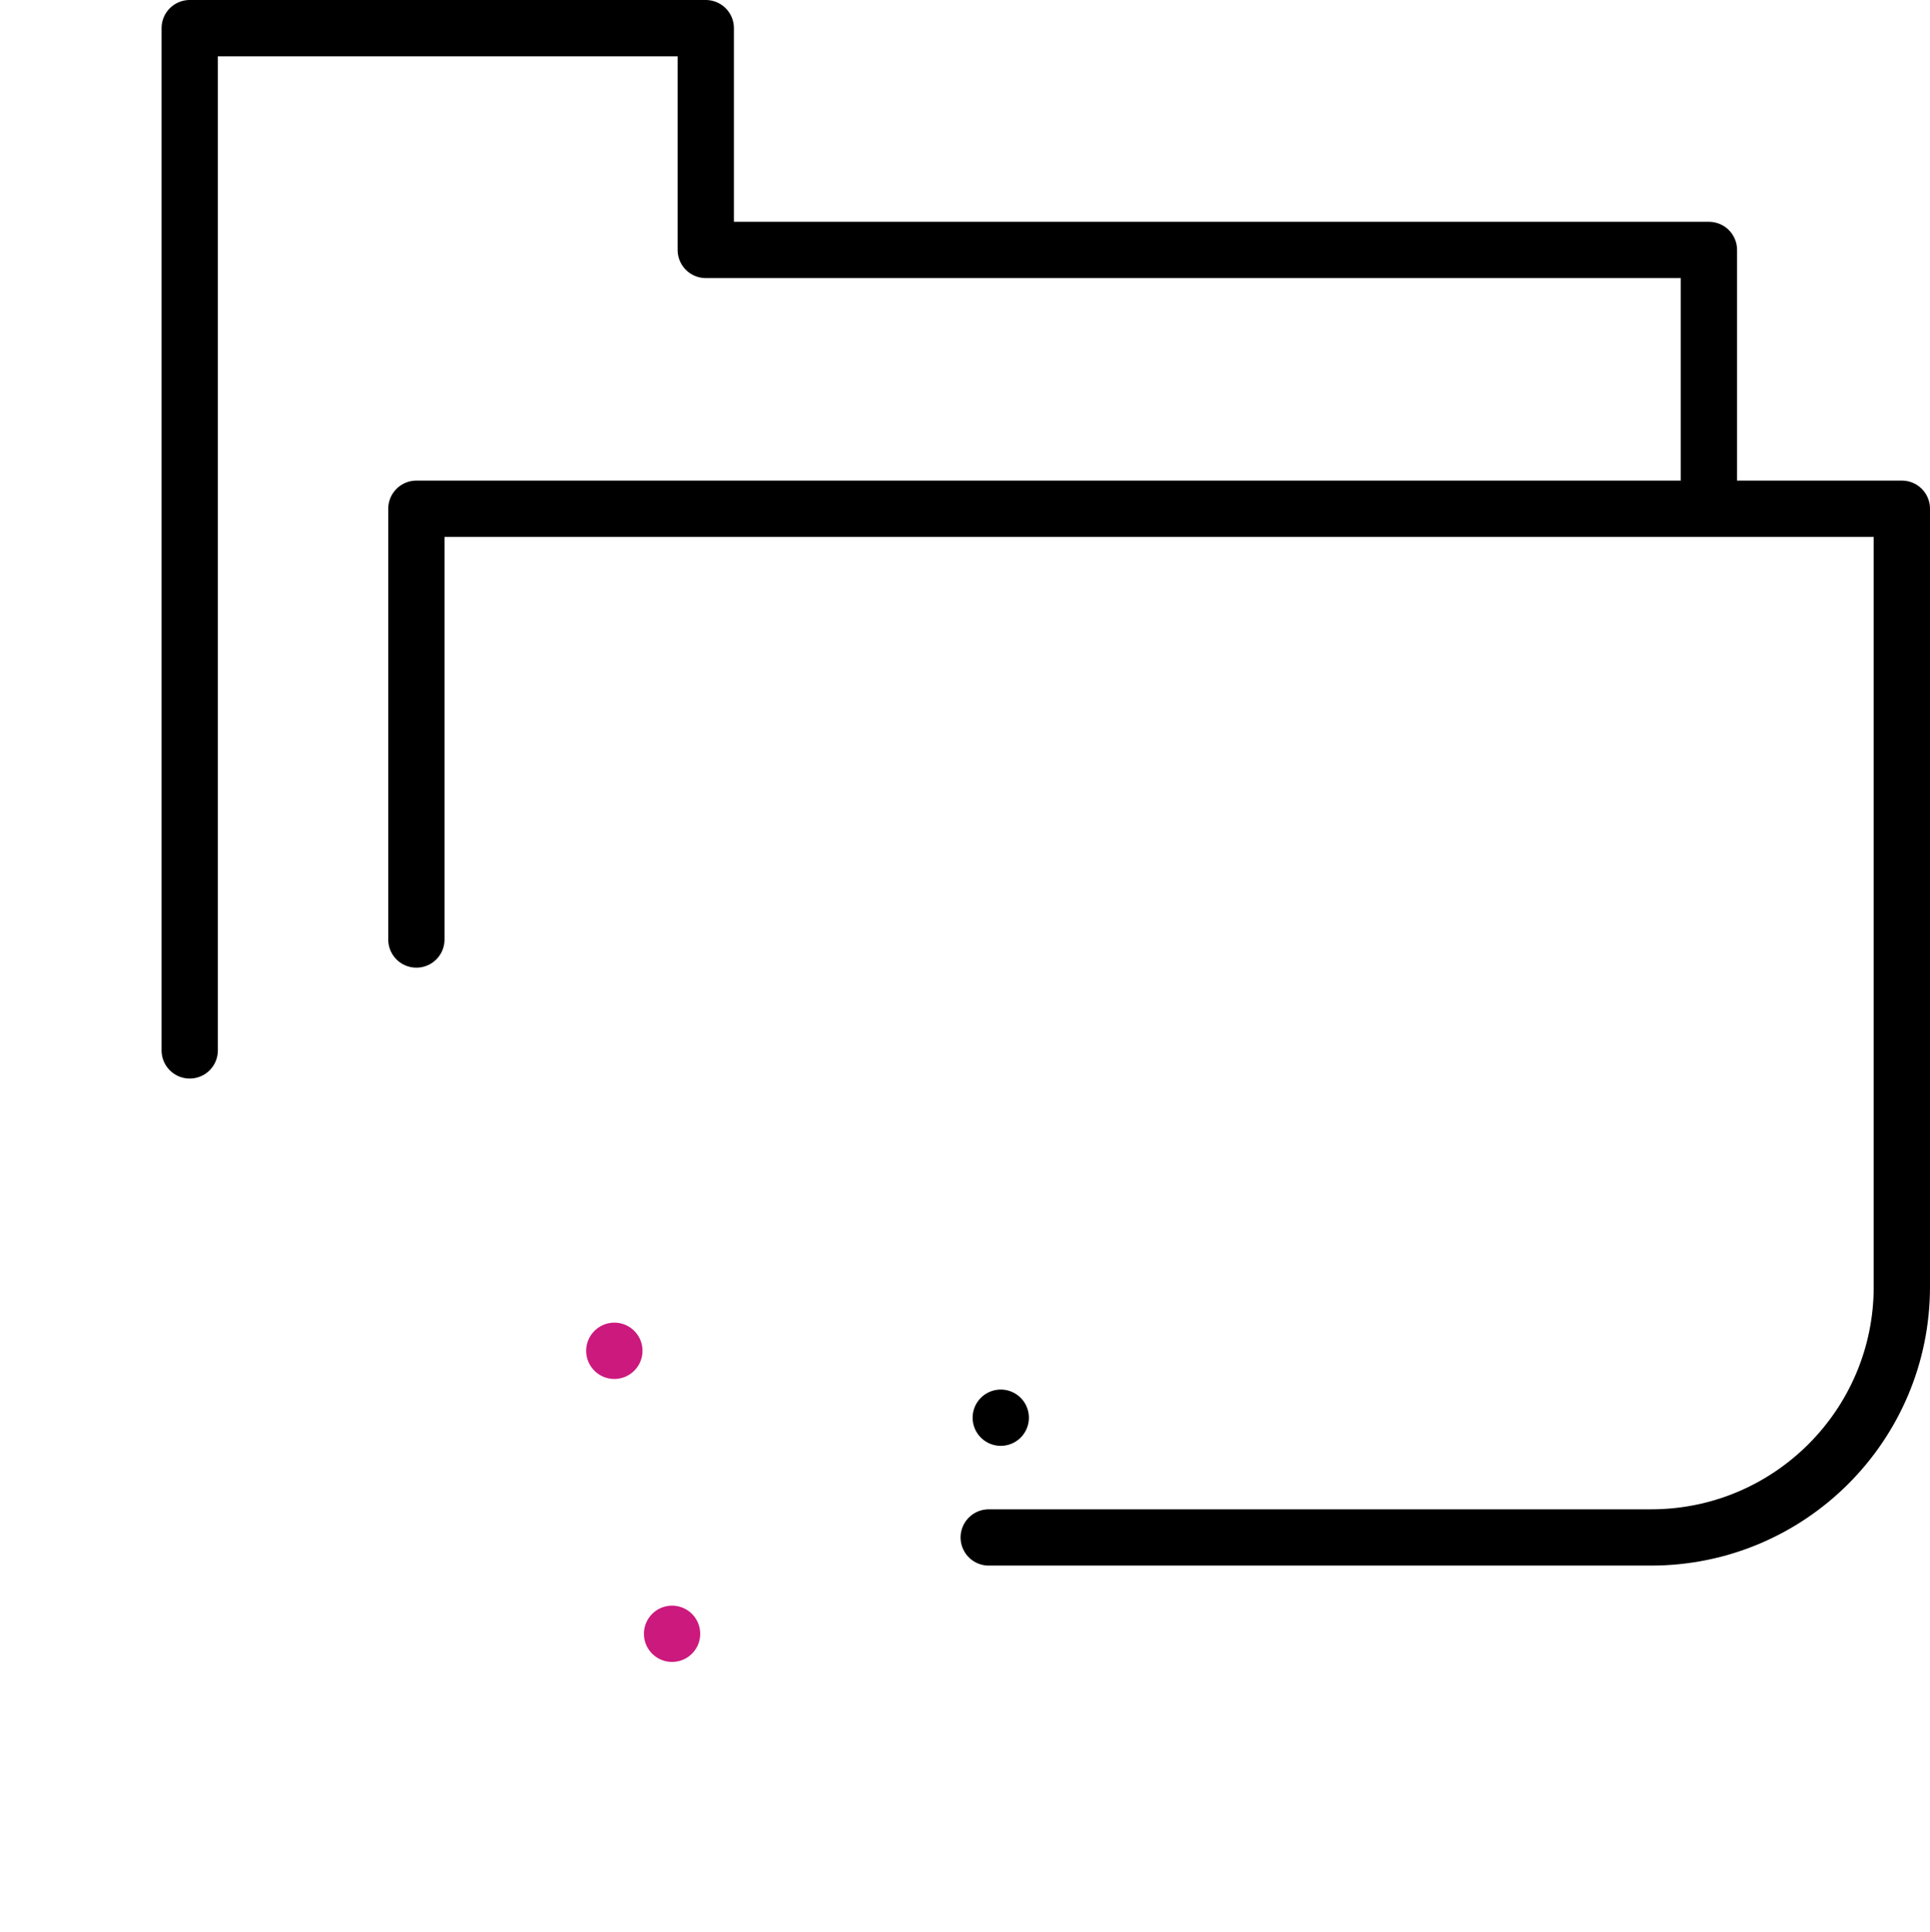 <svg id="eQoq2LMxedw1" xmlns="http://www.w3.org/2000/svg" xmlns:xlink="http://www.w3.org/1999/xlink" viewBox="0 0 51.436 51.5" shape-rendering="geometricPrecision" text-rendering="geometricPrecision"><style><![CDATA[#eQoq2LMxedw5 {animation: eQoq2LMxedw5_s_do 5000ms linear infinite normal forwards}@keyframes eQoq2LMxedw5_s_do { 0% {stroke-dashoffset: 32.91} 18% {stroke-dashoffset: 32.91} 38% {stroke-dashoffset: 0} 100% {stroke-dashoffset: 0}} #eQoq2LMxedw6_tr {animation: eQoq2LMxedw6_tr__tr 5000ms linear infinite normal forwards}@keyframes eQoq2LMxedw6_tr__tr { 0% {transform: translate(16.371px,36.007px) rotate(50.692deg)} 50% {transform: translate(16.371px,36.007px) rotate(50.692deg)} 60% {transform: translate(16.371px,36.007px) rotate(0deg)} 100% {transform: translate(16.371px,36.007px) rotate(0deg)}} #eQoq2LMxedw6 {animation: eQoq2LMxedw6_s_do 5000ms linear infinite normal forwards}@keyframes eQoq2LMxedw6_s_do { 0% {stroke-dashoffset: -10.99} 38% {stroke-dashoffset: -10.99} 50% {stroke-dashoffset: 0} 100% {stroke-dashoffset: 0}} #eQoq2LMxedw9_tr {animation: eQoq2LMxedw9_tr__tr 5000ms linear infinite normal forwards}@keyframes eQoq2LMxedw9_tr__tr { 0% {transform: translate(13.711px,37.789px) rotate(0deg)} 32% {transform: translate(13.711px,37.789px) rotate(360deg)} 100% {transform: translate(13.711px,37.789px) rotate(360deg)}} #eQoq2LMxedw9 {animation: eQoq2LMxedw9_s_do 5000ms linear infinite normal forwards}@keyframes eQoq2LMxedw9_s_do { 0% {stroke-dashoffset: 81.43} 32% {stroke-dashoffset: 0} 100% {stroke-dashoffset: 0}}]]></style><defs><rect id="eQoq2LMxedw2" width="51.436" height="51.5" rx="0" ry="0"/></defs><g id="eQoq2LMxedw3"><g id="eQoq2LMxedw4" clip-path="url(#eQoq2LMxedw10)"><path id="eQoq2LMxedw5" d="M17.911,43.549L9.51,43.549C9.262,43.549,9.062,43.348,9.062,43.101L9.062,36.455C9.062,36.207,9.262,36.007,9.51,36.007L17.911,36.007C18.158,36.007,18.359,36.207,18.359,36.455L18.359,43.101C18.359,43.348,18.158,43.549,17.911,43.549Z" fill="none" stroke="rgb(203,25,125)" stroke-width="1.5" stroke-linecap="round" stroke-linejoin="round" stroke-miterlimit="10" stroke-dashoffset="32.91" stroke-dasharray="32.91"/><g id="eQoq2LMxedw6_tr" transform="translate(16.371,36.007) rotate(50.692)"><path id="eQoq2LMxedw6" d="M11.05,36.007L11.05,34.69C11.05,33.221,12.241,32.029,13.71,32.029C15.18,32.029,16.371,33.221,16.371,34.69L16.371,36.006" transform="translate(-16.371,-36.007)" fill="none" stroke="rgb(203,25,125)" stroke-width="1.5" stroke-linecap="round" stroke-linejoin="round" stroke-miterlimit="10" stroke-dashoffset="-10.99" stroke-dasharray="10.99"/></g><polyline id="eQoq2LMxedw7" points="5.056,27.999 5.056,0.75 18.809,0.75 18.809,6.662 45.544,6.662 45.544,13.475" fill="none" stroke="rgb(0,0,0)" stroke-width="1.5" stroke-linecap="round" stroke-linejoin="round" stroke-miterlimit="10"/><path id="eQoq2LMxedw8" d="M11.097,25.043L11.097,13.561L50.686,13.561L50.686,34.298C50.686,37.989,47.693,40.981,44.002,40.981L26.35,40.981" fill="none" stroke="rgb(0,0,0)" stroke-width="1.5" stroke-linecap="round" stroke-linejoin="round" stroke-miterlimit="10"/><g id="eQoq2LMxedw9_tr" transform="translate(13.711,37.789) rotate(0)"><circle id="eQoq2LMxedw9" r="12.96" transform="translate(-0,-0)" fill="none" stroke="rgb(0,0,0)" stroke-width="1.5" stroke-linecap="round" stroke-linejoin="round" stroke-miterlimit="10" stroke-dashoffset="81.43" stroke-dasharray="81.43"/></g><clipPath id="eQoq2LMxedw10"><use id="eQoq2LMxedw11" width="51.436" height="51.5" xlink:href="#eQoq2LMxedw2" fill="rgb(0,0,0)" stroke="none" stroke-width="1"/></clipPath></g></g></svg>